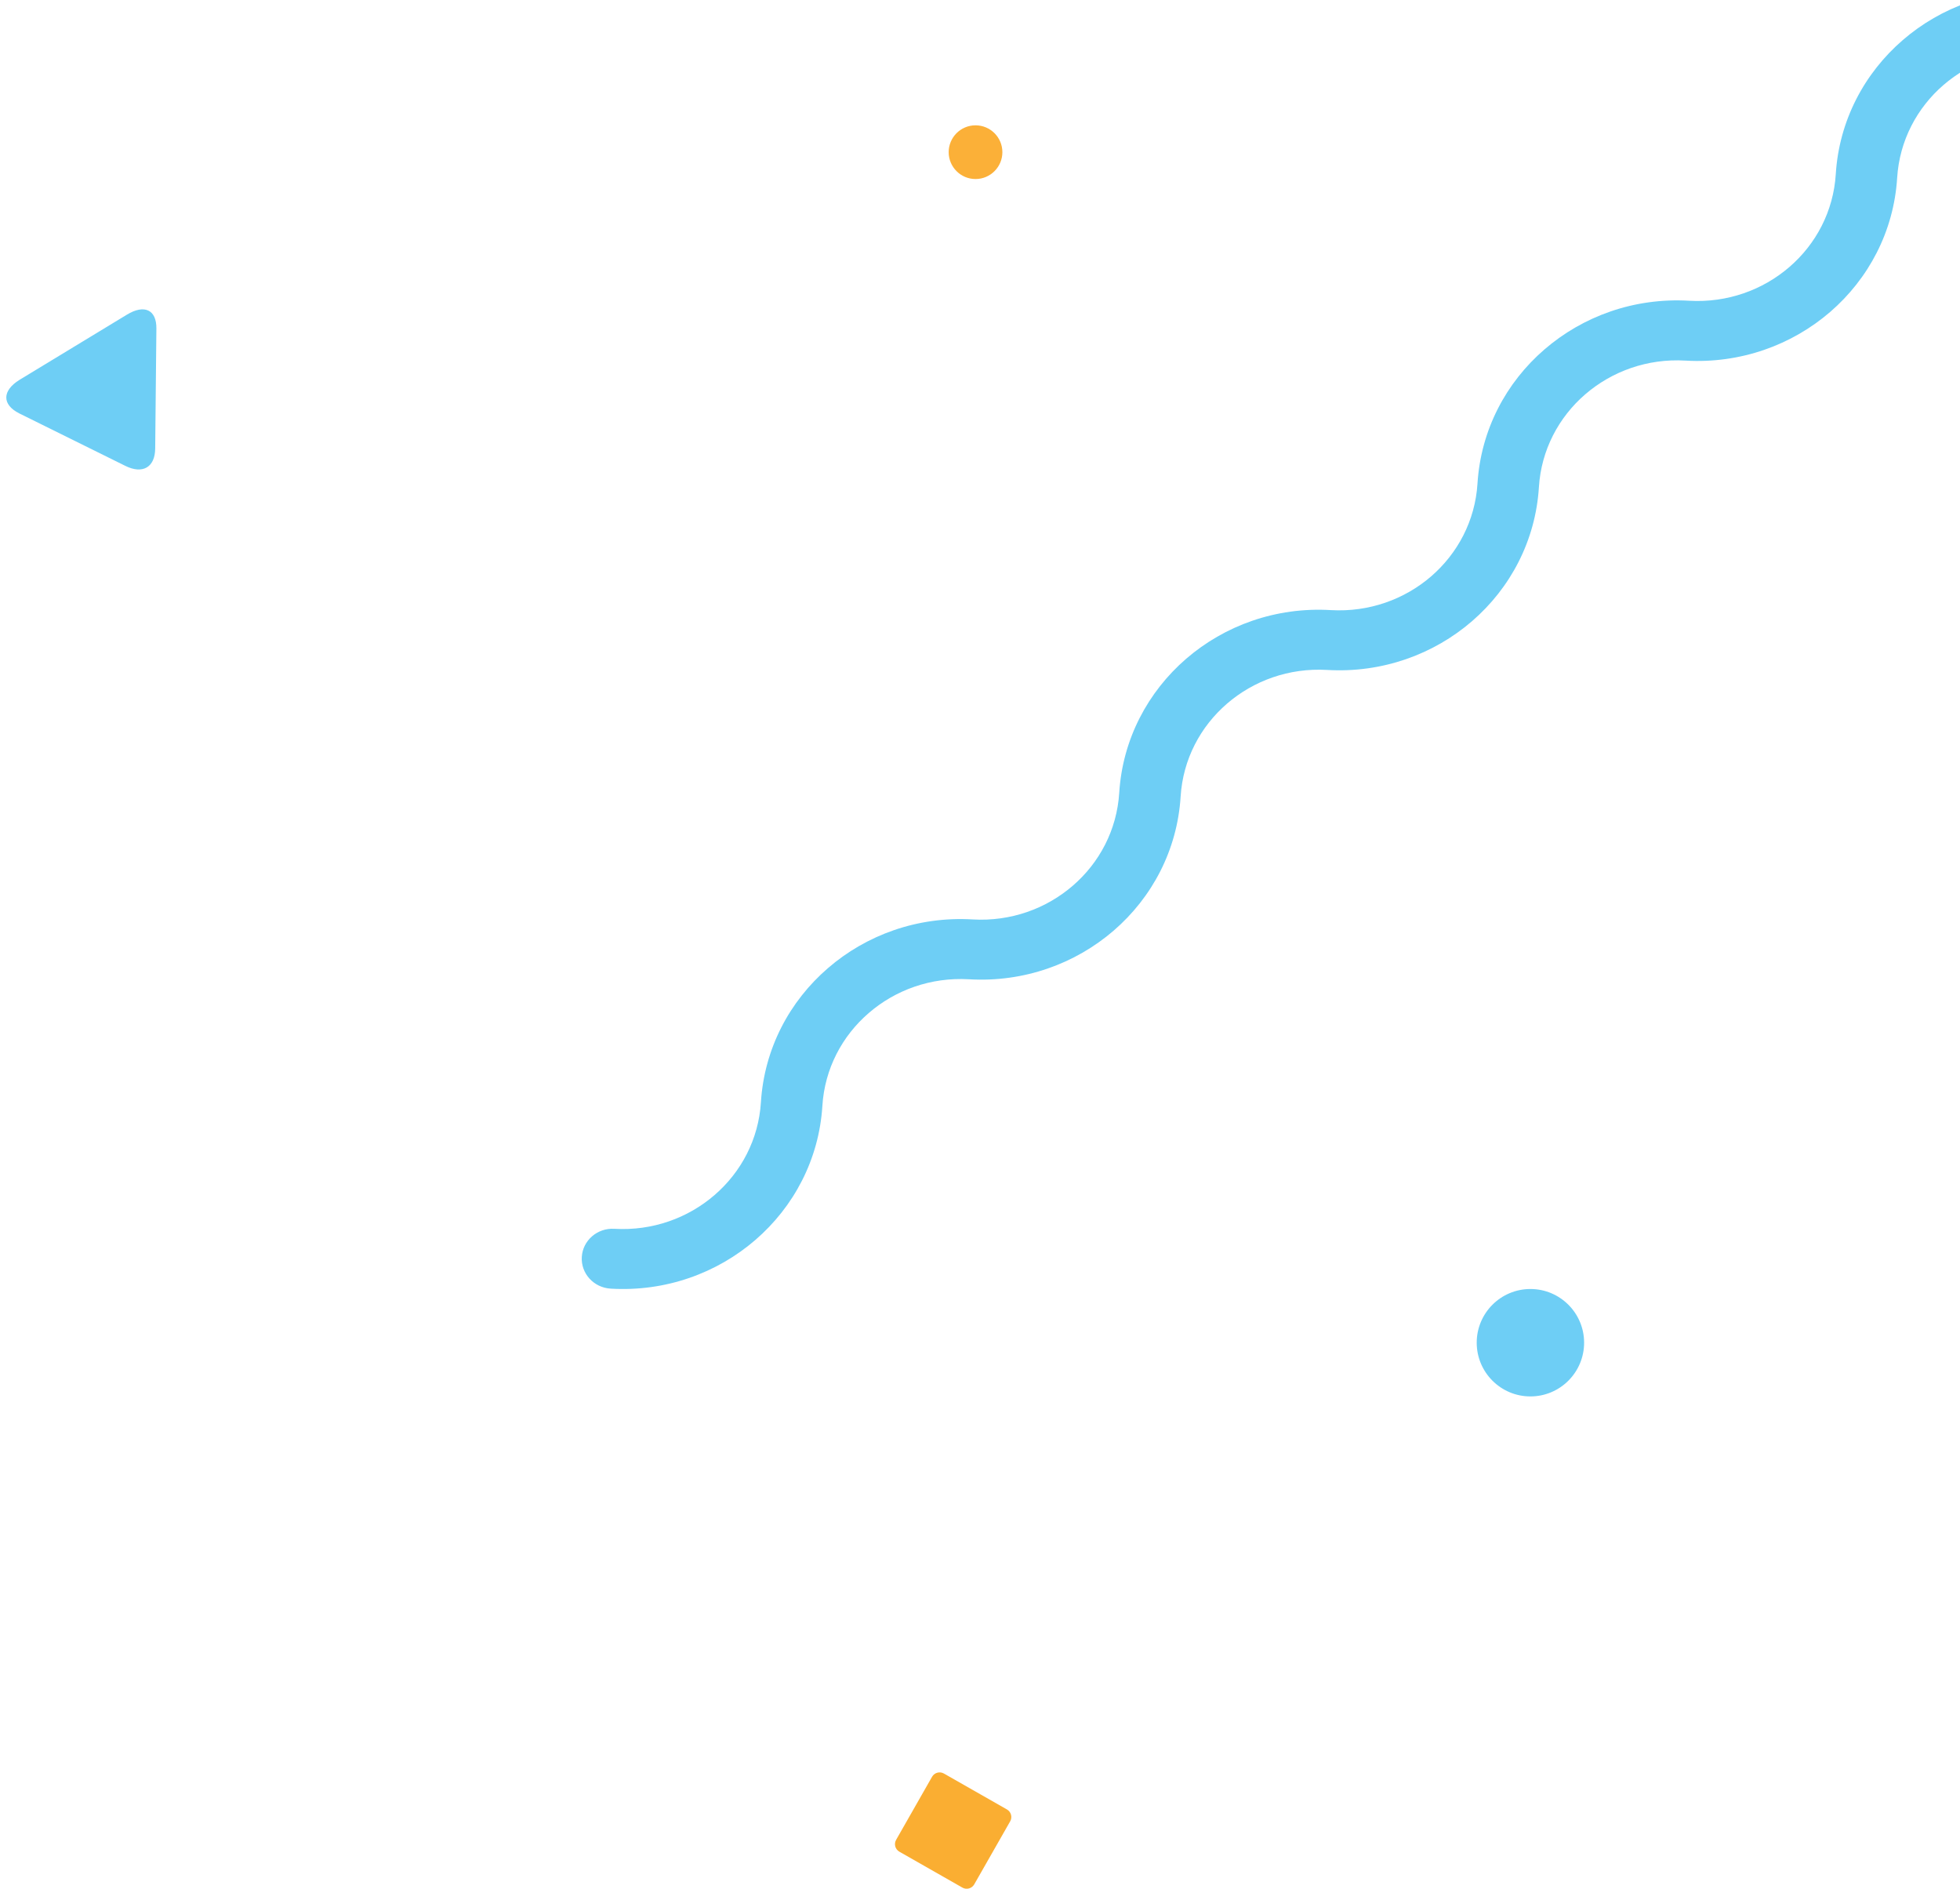 <svg height="211" viewBox="0 0 219 211" width="219" xmlns="http://www.w3.org/2000/svg"><g fill="none" fill-rule="evenodd" transform="translate(-1 -1)"><path d="m69.231 144.959c-1.896-.11-3.339-1.702-3.224-3.545.114-1.848 1.742-3.252 3.638-3.139 4.267.248 8.23-1.207 11.194-3.77 2.964-2.555 4.922-6.215 5.182-10.37.374-6.005 3.209-11.291 7.491-14.982 4.275-3.698 10.008-5.804 16.165-5.439 4.264.25 8.23-1.207 11.194-3.77 2.964-2.555 4.922-6.215 5.185-10.37.372-6 3.206-11.286 7.481-14.982 4.283-3.698 10.013-5.804 16.171-5.434 4.267.245 8.23-1.207 11.196-3.767 2.964-2.562 4.922-6.22 5.182-10.372.374-6.005 3.201-11.291 7.483-14.982 4.28-3.698 10.008-5.804 16.171-5.439 4.264.245 8.23-1.207 11.194-3.767 2.964-2.555 4.925-6.215 5.185-10.372.372-6.005 3.206-11.286 7.486-14.982 4.277-3.698 10.003-5.804 16.165-5.439 1.898.112 3.339 1.697 3.224 3.545-.112 1.848-1.74 3.252-3.638 3.142-4.267-.25-8.23 1.207-11.196 3.765-2.962 2.555-4.922 6.217-5.182 10.372-.372 6-3.206 11.289-7.483 14.984-4.28 3.696-10.013 5.799-16.168 5.439-4.267-.255-8.232 1.207-11.196 3.762-2.964 2.557-4.925 6.22-5.182 10.375-.374 6-3.203 11.286-7.483 14.982-4.283 3.696-10.016 5.799-16.171 5.439-4.267-.253-8.232 1.205-11.196 3.765-2.964 2.557-4.922 6.215-5.182 10.37-.372 6.005-3.201 11.291-7.483 14.987-4.28 3.691-10.008 5.799-16.168 5.434-4.267-.248-8.235 1.207-11.196 3.77-2.967 2.555-4.925 6.215-5.182 10.37-.374 6-3.206 11.286-7.489 14.982-4.277 3.696-10.011 5.804-16.165 5.439" fill="#6ecef5"/><path d="m113.874 204.465-4.02 7.049c-.264.461-.859.625-1.321.359l-7.048-4.016c-.461-.264-.622-.857-.358-1.32l4.017-7.047c.264-.463.857-.627 1.321-.363l7.048 4.016c.461.266.624.859.361 1.322" fill="#faae32"/><path d="m172 157c-3.313 0-6-2.689-6-6.002 0-3.311 2.687-5.998 6-5.998s6 2.687 6 5.998c0 3.313-2.687 6.002-6 6.002" fill="#6ecef5"/><path d="m110 21c-1.656 0-3-1.344-3-3.001 0-1.656 1.344-2.999 3-2.999s3 1.343 3 2.999c0 1.657-1.344 3.001-3 3.001" fill="#fbb038"/><path d="m7.957 37.431c-1.834-1.042-3.044-.142-2.952 2.128l.551 14.022c.113 2.294 1.46 3.061 3.255 1.846l10.884-7.532c1.762-1.221 1.748-2.814-.087-3.853z" fill="#6ecef5" transform="matrix(.485 .875 -.875 .485 47.367 12.586)"/></g></svg>